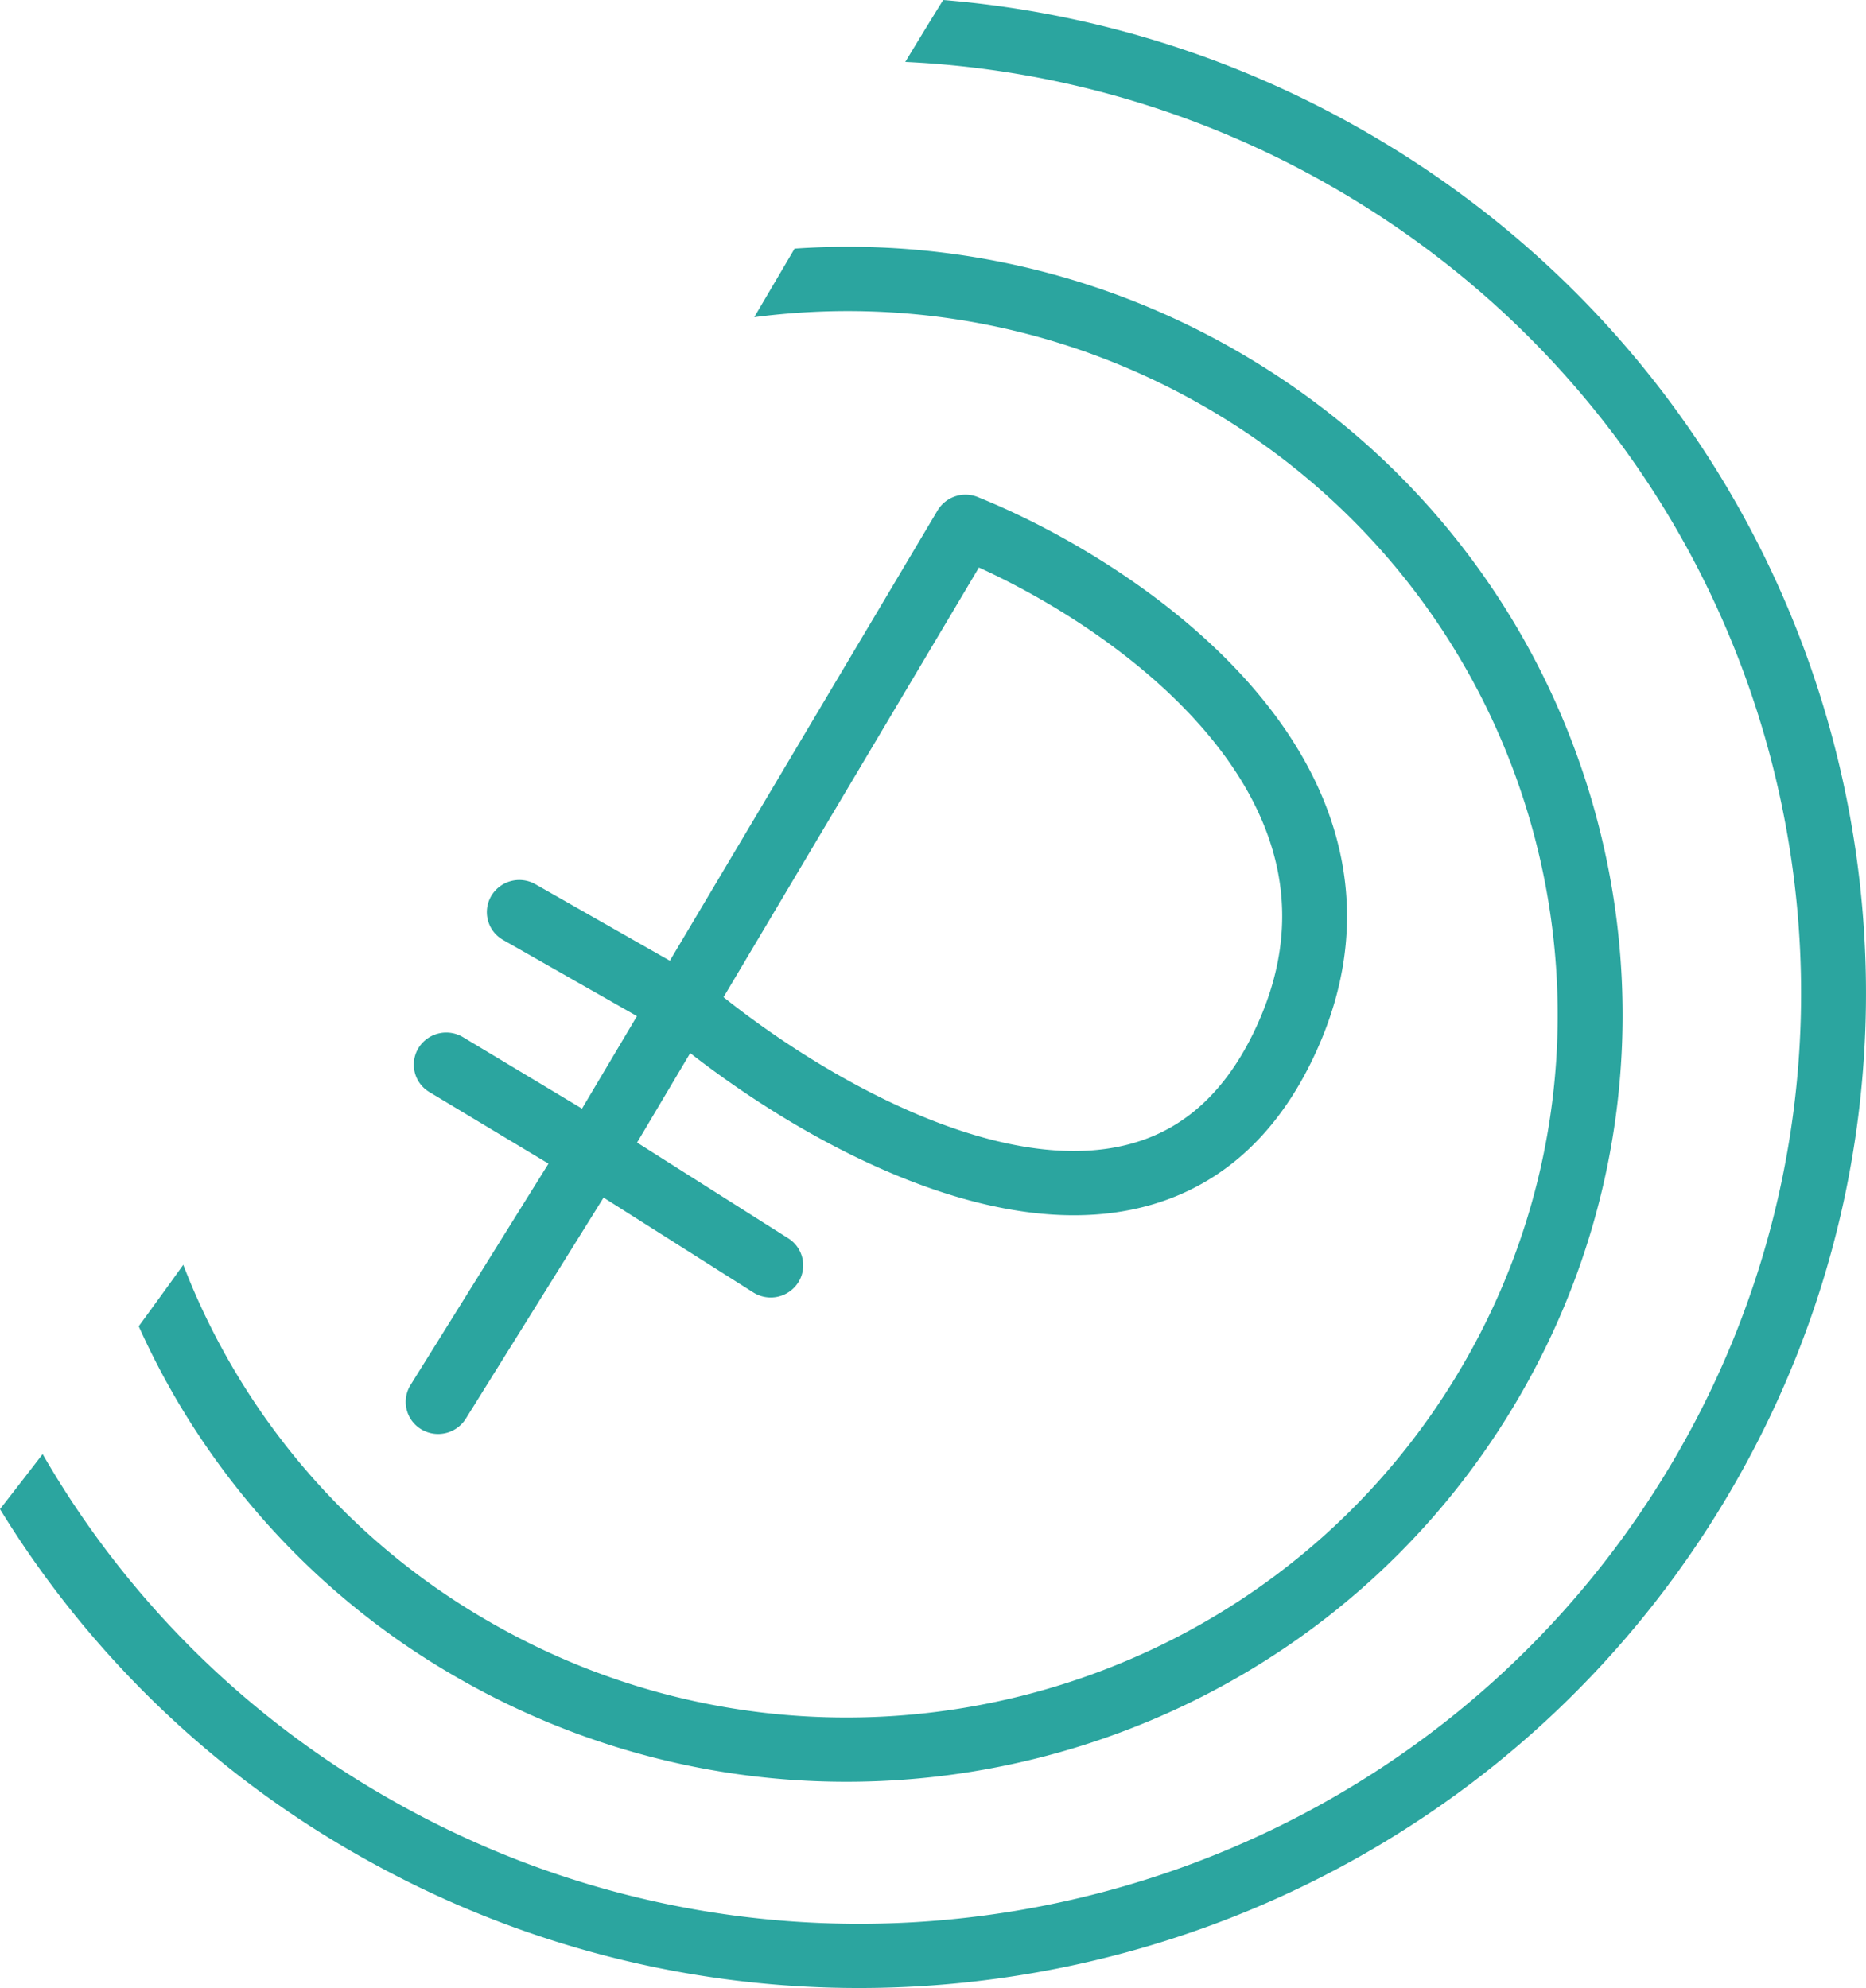 <svg width="46" height="49" fill="none" xmlns="http://www.w3.org/2000/svg"><path fill-rule="evenodd" clip-rule="evenodd" d="M4.518 31.174c-.362.506-.73 1.012-1.098 1.515a18.896 18.896 0 0 0 7.88 8.675c9.133 5.237 20.828 2.156 26.12-6.881 5.293-9.038 2.18-20.61-6.954-25.847a19.187 19.187 0 0 0-10.878-2.508l-.995 1.69c3.702-.486 7.59.191 11.071 2.187 8.369 4.8 11.222 15.403 6.372 23.684s-15.565 11.104-23.934 6.305a17.307 17.307 0 0 1-7.584-8.82ZM1.051 35.84c-.356.463-.707.916-1.051 1.356a24.565 24.565 0 0 0 8.767 8.493c11.849 6.794 27.02 2.797 33.887-8.928C49.52 25.036 45.48 10.023 33.632 3.23A24.887 24.887 0 0 0 23.251 0c-.3.483-.614.996-.934 1.527A23.277 23.277 0 0 1 32.83 4.598C43.914 10.955 47.693 25 41.27 35.968c-6.424 10.968-20.617 14.707-31.701 8.351a22.967 22.967 0 0 1-8.518-8.479Zm23.051-23.59a.804.804 0 0 0-.99.332L16.513 23.68 13.2 21.795a.804.804 0 0 0-1.092.292.787.787 0 0 0 .294 1.08l3.3 1.878-1.355 2.28-2.93-1.76a.805.805 0 0 0-1.1.265.787.787 0 0 0 .27 1.088l2.934 1.763-3.4 5.455a.787.787 0 0 0 .26 1.09.805.805 0 0 0 1.101-.258l3.397-5.45 3.69 2.337a.805.805 0 0 0 1.105-.24.787.787 0 0 0-.243-1.094l-3.726-2.36 1.31-2.205c1.857 1.447 4.496 3.047 7.142 3.697 1.517.373 3.1.449 4.553-.063 1.477-.519 2.727-1.612 3.607-3.398.873-1.77 1.06-3.461.75-5.024-.306-1.55-1.089-2.925-2.079-4.1-1.968-2.338-4.844-3.996-6.887-4.818Zm.441 15.867c-2.432-.597-4.953-2.143-6.707-3.539l6.296-10.59c1.81.824 4.068 2.24 5.628 4.093.868 1.03 1.497 2.169 1.739 3.39.239 1.211.108 2.552-.619 4.027-.72 1.46-1.67 2.237-2.704 2.6-1.06.373-2.3.346-3.633.019Z" fill="#2BA59F"/></svg>
